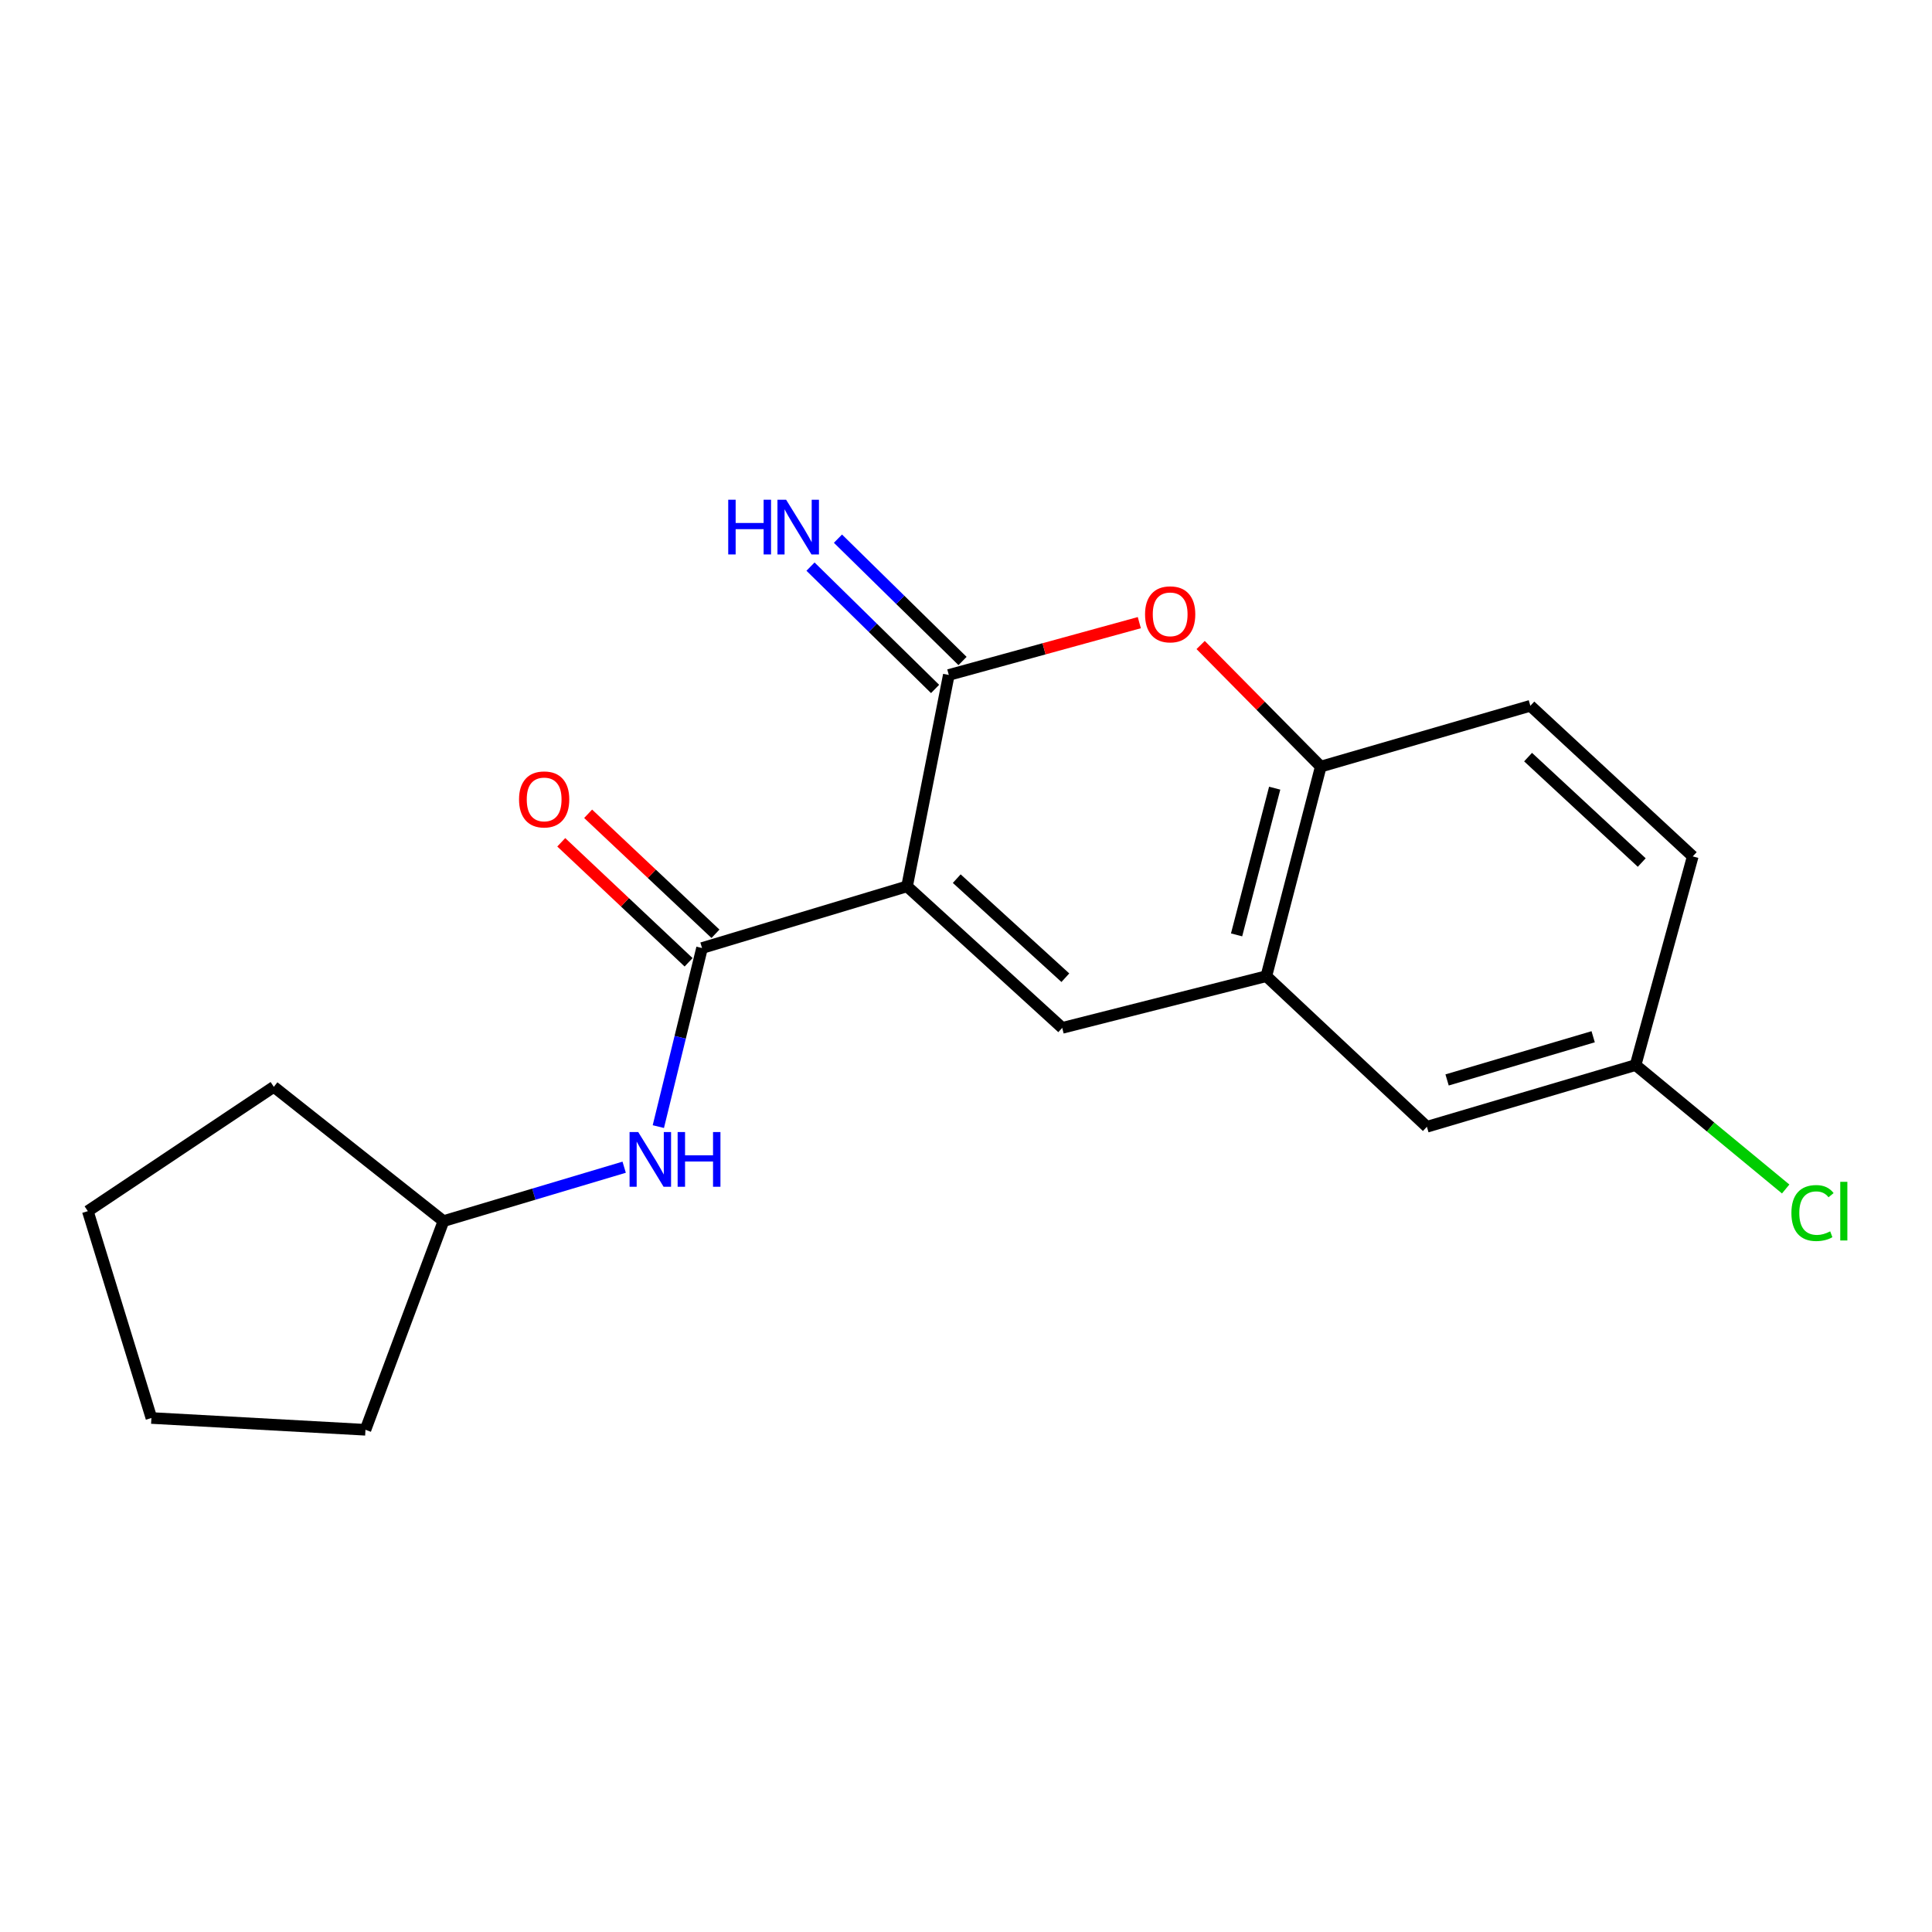 <?xml version='1.0' encoding='iso-8859-1'?>
<svg version='1.1' baseProfile='full'
              xmlns='http://www.w3.org/2000/svg'
                      xmlns:rdkit='http://www.rdkit.org/xml'
                      xmlns:xlink='http://www.w3.org/1999/xlink'
                  xml:space='preserve'
width='1000px' height='1000px' viewBox='0 0 1000 1000'>
<!-- END OF HEADER -->
<rect style='opacity:1.0;fill:#FFFFFF;stroke:none' width='1000' height='1000' x='0' y='0'> </rect>
<path class='bond-0' d='M 469.494,458.775 L 491.104,349.363' style='fill:none;fill-rule:evenodd;stroke:#000000;stroke-width:6px;stroke-linecap:butt;stroke-linejoin:miter;stroke-opacity:1' />
<path class='bond-1' d='M 469.494,458.775 L 549.804,532.033' style='fill:none;fill-rule:evenodd;stroke:#000000;stroke-width:6px;stroke-linecap:butt;stroke-linejoin:miter;stroke-opacity:1' />
<path class='bond-1' d='M 495.208,454.781 L 551.425,506.061' style='fill:none;fill-rule:evenodd;stroke:#000000;stroke-width:6px;stroke-linecap:butt;stroke-linejoin:miter;stroke-opacity:1' />
<path class='bond-2' d='M 469.494,458.775 L 363.372,490.706' style='fill:none;fill-rule:evenodd;stroke:#000000;stroke-width:6px;stroke-linecap:butt;stroke-linejoin:miter;stroke-opacity:1' />
<path class='bond-3' d='M 491.104,349.363 L 540.405,335.822' style='fill:none;fill-rule:evenodd;stroke:#000000;stroke-width:6px;stroke-linecap:butt;stroke-linejoin:miter;stroke-opacity:1' />
<path class='bond-3' d='M 540.405,335.822 L 589.706,322.281' style='fill:none;fill-rule:evenodd;stroke:#FF0000;stroke-width:6px;stroke-linecap:butt;stroke-linejoin:miter;stroke-opacity:1' />
<path class='bond-7' d='M 498.209,342.128 L 465.967,310.468' style='fill:none;fill-rule:evenodd;stroke:#000000;stroke-width:6px;stroke-linecap:butt;stroke-linejoin:miter;stroke-opacity:1' />
<path class='bond-7' d='M 465.967,310.468 L 433.725,278.809' style='fill:none;fill-rule:evenodd;stroke:#0000FF;stroke-width:6px;stroke-linecap:butt;stroke-linejoin:miter;stroke-opacity:1' />
<path class='bond-7' d='M 484,356.598 L 451.758,324.939' style='fill:none;fill-rule:evenodd;stroke:#000000;stroke-width:6px;stroke-linecap:butt;stroke-linejoin:miter;stroke-opacity:1' />
<path class='bond-7' d='M 451.758,324.939 L 419.515,293.279' style='fill:none;fill-rule:evenodd;stroke:#0000FF;stroke-width:6px;stroke-linecap:butt;stroke-linejoin:miter;stroke-opacity:1' />
<path class='bond-4' d='M 549.804,532.033 L 655.454,505.263' style='fill:none;fill-rule:evenodd;stroke:#000000;stroke-width:6px;stroke-linecap:butt;stroke-linejoin:miter;stroke-opacity:1' />
<path class='bond-6' d='M 363.372,490.706 L 352.064,536.919' style='fill:none;fill-rule:evenodd;stroke:#000000;stroke-width:6px;stroke-linecap:butt;stroke-linejoin:miter;stroke-opacity:1' />
<path class='bond-6' d='M 352.064,536.919 L 340.755,583.131' style='fill:none;fill-rule:evenodd;stroke:#0000FF;stroke-width:6px;stroke-linecap:butt;stroke-linejoin:miter;stroke-opacity:1' />
<path class='bond-8' d='M 370.326,483.326 L 337.37,452.27' style='fill:none;fill-rule:evenodd;stroke:#000000;stroke-width:6px;stroke-linecap:butt;stroke-linejoin:miter;stroke-opacity:1' />
<path class='bond-8' d='M 337.37,452.27 L 304.415,421.213' style='fill:none;fill-rule:evenodd;stroke:#FF0000;stroke-width:6px;stroke-linecap:butt;stroke-linejoin:miter;stroke-opacity:1' />
<path class='bond-8' d='M 356.417,498.085 L 323.462,467.029' style='fill:none;fill-rule:evenodd;stroke:#000000;stroke-width:6px;stroke-linecap:butt;stroke-linejoin:miter;stroke-opacity:1' />
<path class='bond-8' d='M 323.462,467.029 L 290.506,435.973' style='fill:none;fill-rule:evenodd;stroke:#FF0000;stroke-width:6px;stroke-linecap:butt;stroke-linejoin:miter;stroke-opacity:1' />
<path class='bond-19' d='M 621.45,333.857 L 652.541,365.321' style='fill:none;fill-rule:evenodd;stroke:#FF0000;stroke-width:6px;stroke-linecap:butt;stroke-linejoin:miter;stroke-opacity:1' />
<path class='bond-19' d='M 652.541,365.321 L 683.632,396.785' style='fill:none;fill-rule:evenodd;stroke:#000000;stroke-width:6px;stroke-linecap:butt;stroke-linejoin:miter;stroke-opacity:1' />
<path class='bond-5' d='M 655.454,505.263 L 683.632,396.785' style='fill:none;fill-rule:evenodd;stroke:#000000;stroke-width:6px;stroke-linecap:butt;stroke-linejoin:miter;stroke-opacity:1' />
<path class='bond-5' d='M 640.052,483.892 L 659.777,407.958' style='fill:none;fill-rule:evenodd;stroke:#000000;stroke-width:6px;stroke-linecap:butt;stroke-linejoin:miter;stroke-opacity:1' />
<path class='bond-9' d='M 655.454,505.263 L 738.558,583.218' style='fill:none;fill-rule:evenodd;stroke:#000000;stroke-width:6px;stroke-linecap:butt;stroke-linejoin:miter;stroke-opacity:1' />
<path class='bond-10' d='M 683.632,396.785 L 792.11,365.317' style='fill:none;fill-rule:evenodd;stroke:#000000;stroke-width:6px;stroke-linecap:butt;stroke-linejoin:miter;stroke-opacity:1' />
<path class='bond-12' d='M 323.068,604.144 L 276.3,618.096' style='fill:none;fill-rule:evenodd;stroke:#0000FF;stroke-width:6px;stroke-linecap:butt;stroke-linejoin:miter;stroke-opacity:1' />
<path class='bond-12' d='M 276.3,618.096 L 229.533,632.049' style='fill:none;fill-rule:evenodd;stroke:#000000;stroke-width:6px;stroke-linecap:butt;stroke-linejoin:miter;stroke-opacity:1' />
<path class='bond-11' d='M 738.558,583.218 L 846.574,551.276' style='fill:none;fill-rule:evenodd;stroke:#000000;stroke-width:6px;stroke-linecap:butt;stroke-linejoin:miter;stroke-opacity:1' />
<path class='bond-11' d='M 749.01,558.979 L 824.62,536.62' style='fill:none;fill-rule:evenodd;stroke:#000000;stroke-width:6px;stroke-linecap:butt;stroke-linejoin:miter;stroke-opacity:1' />
<path class='bond-21' d='M 792.11,365.317 L 876.16,443.272' style='fill:none;fill-rule:evenodd;stroke:#000000;stroke-width:6px;stroke-linecap:butt;stroke-linejoin:miter;stroke-opacity:1' />
<path class='bond-21' d='M 790.926,391.88 L 849.762,446.448' style='fill:none;fill-rule:evenodd;stroke:#000000;stroke-width:6px;stroke-linecap:butt;stroke-linejoin:miter;stroke-opacity:1' />
<path class='bond-13' d='M 846.574,551.276 L 876.16,443.272' style='fill:none;fill-rule:evenodd;stroke:#000000;stroke-width:6px;stroke-linecap:butt;stroke-linejoin:miter;stroke-opacity:1' />
<path class='bond-14' d='M 846.574,551.276 L 885.418,583.349' style='fill:none;fill-rule:evenodd;stroke:#000000;stroke-width:6px;stroke-linecap:butt;stroke-linejoin:miter;stroke-opacity:1' />
<path class='bond-14' d='M 885.418,583.349 L 924.262,615.421' style='fill:none;fill-rule:evenodd;stroke:#00CC00;stroke-width:6px;stroke-linecap:butt;stroke-linejoin:miter;stroke-opacity:1' />
<path class='bond-15' d='M 229.533,632.049 L 141.73,562.543' style='fill:none;fill-rule:evenodd;stroke:#000000;stroke-width:6px;stroke-linecap:butt;stroke-linejoin:miter;stroke-opacity:1' />
<path class='bond-16' d='M 229.533,632.049 L 189.163,740.053' style='fill:none;fill-rule:evenodd;stroke:#000000;stroke-width:6px;stroke-linecap:butt;stroke-linejoin:miter;stroke-opacity:1' />
<path class='bond-18' d='M 141.73,562.543 L 45.455,626.888' style='fill:none;fill-rule:evenodd;stroke:#000000;stroke-width:6px;stroke-linecap:butt;stroke-linejoin:miter;stroke-opacity:1' />
<path class='bond-17' d='M 189.163,740.053 L 78.365,733.957' style='fill:none;fill-rule:evenodd;stroke:#000000;stroke-width:6px;stroke-linecap:butt;stroke-linejoin:miter;stroke-opacity:1' />
<path class='bond-20' d='M 78.365,733.957 L 45.455,626.888' style='fill:none;fill-rule:evenodd;stroke:#000000;stroke-width:6px;stroke-linecap:butt;stroke-linejoin:miter;stroke-opacity:1' />
<path  class='atom-4' d='M 592.677 317.975
Q 592.677 311.175, 596.037 307.375
Q 599.397 303.575, 605.677 303.575
Q 611.957 303.575, 615.317 307.375
Q 618.677 311.175, 618.677 317.975
Q 618.677 324.855, 615.277 328.775
Q 611.877 332.655, 605.677 332.655
Q 599.437 332.655, 596.037 328.775
Q 592.677 324.895, 592.677 317.975
M 605.677 329.455
Q 609.997 329.455, 612.317 326.575
Q 614.677 323.655, 614.677 317.975
Q 614.677 312.415, 612.317 309.615
Q 609.997 306.775, 605.677 306.775
Q 601.357 306.775, 598.997 309.575
Q 596.677 312.375, 596.677 317.975
Q 596.677 323.695, 598.997 326.575
Q 601.357 329.455, 605.677 329.455
' fill='#FF0000'/>
<path  class='atom-7' d='M 330.342 585.947
L 339.622 600.947
Q 340.542 602.427, 342.022 605.107
Q 343.502 607.787, 343.582 607.947
L 343.582 585.947
L 347.342 585.947
L 347.342 614.267
L 343.462 614.267
L 333.502 597.867
Q 332.342 595.947, 331.102 593.747
Q 329.902 591.547, 329.542 590.867
L 329.542 614.267
L 325.862 614.267
L 325.862 585.947
L 330.342 585.947
' fill='#0000FF'/>
<path  class='atom-7' d='M 350.742 585.947
L 354.582 585.947
L 354.582 597.987
L 369.062 597.987
L 369.062 585.947
L 372.902 585.947
L 372.902 614.267
L 369.062 614.267
L 369.062 601.187
L 354.582 601.187
L 354.582 614.267
L 350.742 614.267
L 350.742 585.947
' fill='#0000FF'/>
<path  class='atom-8' d='M 376.929 258.656
L 380.769 258.656
L 380.769 270.696
L 395.249 270.696
L 395.249 258.656
L 399.089 258.656
L 399.089 286.976
L 395.249 286.976
L 395.249 273.896
L 380.769 273.896
L 380.769 286.976
L 376.929 286.976
L 376.929 258.656
' fill='#0000FF'/>
<path  class='atom-8' d='M 406.889 258.656
L 416.169 273.656
Q 417.089 275.136, 418.569 277.816
Q 420.049 280.496, 420.129 280.656
L 420.129 258.656
L 423.889 258.656
L 423.889 286.976
L 420.009 286.976
L 410.049 270.576
Q 408.889 268.656, 407.649 266.456
Q 406.449 264.256, 406.089 263.576
L 406.089 286.976
L 402.409 286.976
L 402.409 258.656
L 406.889 258.656
' fill='#0000FF'/>
<path  class='atom-9' d='M 268.653 413.777
Q 268.653 406.977, 272.013 403.177
Q 275.373 399.377, 281.653 399.377
Q 287.933 399.377, 291.293 403.177
Q 294.653 406.977, 294.653 413.777
Q 294.653 420.657, 291.253 424.577
Q 287.853 428.457, 281.653 428.457
Q 275.413 428.457, 272.013 424.577
Q 268.653 420.697, 268.653 413.777
M 281.653 425.257
Q 285.973 425.257, 288.293 422.377
Q 290.653 419.457, 290.653 413.777
Q 290.653 408.217, 288.293 405.417
Q 285.973 402.577, 281.653 402.577
Q 277.333 402.577, 274.973 405.377
Q 272.653 408.177, 272.653 413.777
Q 272.653 419.497, 274.973 422.377
Q 277.333 425.257, 281.653 425.257
' fill='#FF0000'/>
<path  class='atom-15' d='M 927.231 627.868
Q 927.231 620.828, 930.511 617.148
Q 933.831 613.428, 940.111 613.428
Q 945.951 613.428, 949.071 617.548
L 946.431 619.708
Q 944.151 616.708, 940.111 616.708
Q 935.831 616.708, 933.551 619.588
Q 931.311 622.428, 931.311 627.868
Q 931.311 633.468, 933.631 636.348
Q 935.991 639.228, 940.551 639.228
Q 943.671 639.228, 947.311 637.348
L 948.431 640.348
Q 946.951 641.308, 944.711 641.868
Q 942.471 642.428, 939.991 642.428
Q 933.831 642.428, 930.511 638.668
Q 927.231 634.908, 927.231 627.868
' fill='#00CC00'/>
<path  class='atom-15' d='M 952.511 611.708
L 956.191 611.708
L 956.191 642.068
L 952.511 642.068
L 952.511 611.708
' fill='#00CC00'/>
</svg>
